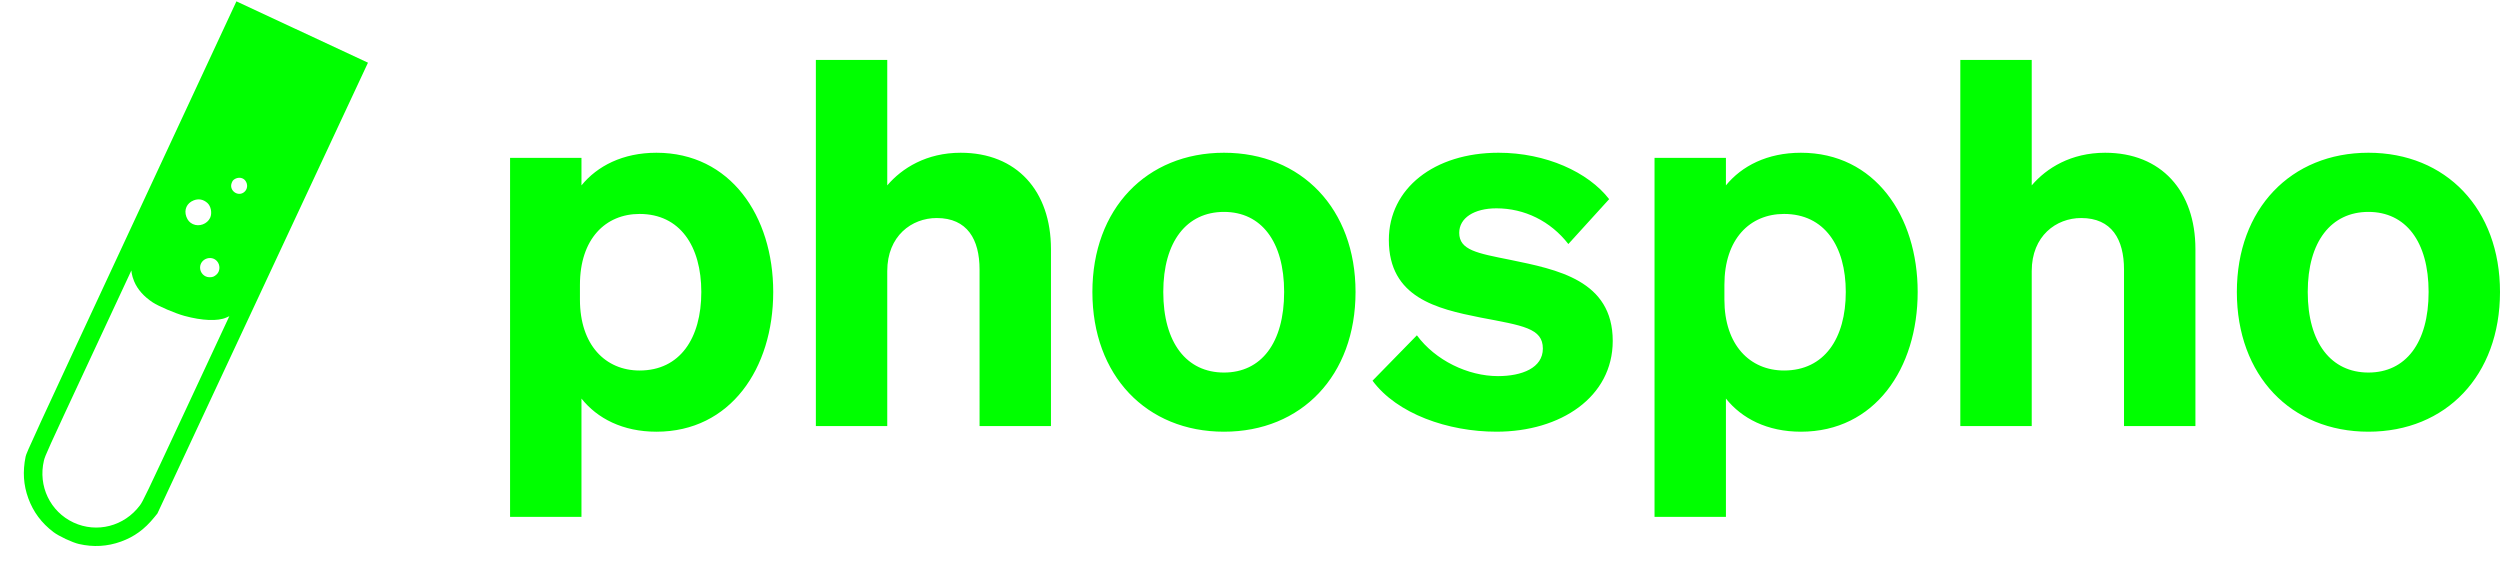 <svg xmlns="http://www.w3.org/2000/svg" width="1677" height="383" fill="none"><path fill="#0F0" fill-rule="evenodd" d="M88.166 152.197c-66.949 143.821-70.453 151.429-71 154.161-2.014 10.048-1.434 18.961 1.816 27.889 3.33 9.149 8.883 16.616 16.843 22.646 3.693 2.799 12.643 6.993 17.126 8.027 9.667 2.23 19.132 1.678 28.272-1.649 8.893-3.237 15.74-8.225 22.217-16.187l2.145-2.637 70.626-151.194 70.625-151.194-44.123-20.575L158.591.909 88.166 152.197zm76.352-31.091c1.98 2.579 1.564 6.091-.937 7.916-4.203 3.065-9.988-1.316-8.2-6.211.491-1.343.951-1.968 1.901-2.582 2.469-1.596 5.632-1.213 7.236.877zm-25.5 14.947c2.492 2.127 3.413 6.897 1.94 10.055-1.957 4.198-7.394 6.177-11.592 4.219-2.112-.985-3.494-2.556-4.373-4.971-1.692-4.65.301-9.123 4.869-10.924 3.288-1.296 6.377-.75 9.156 1.621zm6.51 39.084c2.313 2.539 2.209 6.751-.221 8.963-1.64 1.494-2.713 1.903-4.899 1.869-3.491-.055-6.337-3.141-6.192-6.715.23-5.67 7.491-8.313 11.312-4.117zm-55.536 13.597c2.209 5.33 6.513 10.203 12.467 14.117 3.942 2.591 15.103 7.35 21.113 9.002 12.057 3.314 22.598 3.726 28.358 1.109l1.915-.871-28.924 62.017c-27.598 59.173-29.022 62.147-31.056 64.873-10.482 14.053-28.917 18.815-44.572 11.515-15.656-7.3-23.857-24.483-19.83-41.546.78-3.311 2.144-6.313 29.736-65.496l28.918-62.026.263 2.025c.144 1.114.87 3.491 1.612 5.281z" clip-rule="evenodd"/><path fill="#0F0" d="M440.336 289.59c-22.578 0-39.683-8.895-50.288-22.237v79.366h-47.893V105.885h47.893v18.474c10.605-13 27.71-21.894 50.288-21.894 49.603 0 78.339 42.419 78.339 93.391 0 51.314-28.736 93.734-78.339 93.734zm-51.314-98.523v9.92c0 30.447 17.105 47.551 40.025 47.551 27.025 0 41.393-21.552 41.393-52.682 0-30.788-14.368-52.34-41.393-52.34-22.92 0-40.025 16.762-40.025 47.551zm158.256 94.759V40.204h47.893v84.155c9.92-11.632 26.341-21.894 49.261-21.894 37.63 0 60.55 25.657 60.55 64.655v118.706h-47.893V180.804c0-20.184-8.21-34.552-28.735-34.552-16.763 0-33.183 11.974-33.183 35.578v103.996h-47.893zm362.017-89.97c0 56.103-36.262 93.734-88.26 93.734-51.998 0-88.26-37.631-88.26-93.734 0-55.761 36.262-93.391 88.26-93.391 51.998 0 88.26 37.63 88.26 93.391zm-128.969 0c0 34.209 15.736 54.051 40.709 54.051 24.973 0 40.367-19.842 40.367-54.051 0-33.867-15.394-53.709-40.367-53.709s-40.709 19.842-40.709 53.709zm140.365 59.524 29.762-30.446c12.315 16.762 34.209 27.367 54.397 27.367 16.07 0 30.1-5.473 30.1-18.473 0-13.683-13.34-15.394-42.077-20.867-29.078-5.816-61.235-13.342-61.235-51.999 0-34.551 30.446-58.497 73.552-58.497 31.81 0 60.21 12.999 74.23 31.13l-27.37 30.104c-11.97-15.394-29.42-23.946-48.23-23.946-15.053 0-24.973 6.499-24.973 16.42 0 11.631 11.973 13.684 34.213 18.131 31.47 6.5 68.76 13.684 68.76 54.393 0 37.63-34.9 60.893-78 60.893-32.499 0-66.709-11.974-83.129-34.21zm287.349 34.21c-22.58 0-39.68-8.895-50.29-22.237v79.366h-47.89V105.885h47.89v18.474c10.61-13 27.71-21.894 50.29-21.894 49.6 0 78.34 42.419 78.34 93.391 0 51.314-28.74 93.734-78.34 93.734zm-51.31-98.523v9.92c0 30.447 17.1 47.551 40.02 47.551 27.03 0 41.4-21.552 41.4-52.682 0-30.788-14.37-52.34-41.4-52.34-22.92 0-40.02 16.762-40.02 47.551zm158.25 94.759V40.204h47.9v84.155c9.92-11.632 26.34-21.894 49.26-21.894 37.63 0 60.55 25.657 60.55 64.655v118.706h-47.9V180.804c0-20.184-8.21-34.552-28.73-34.552-16.76 0-33.18 11.974-33.18 35.578v103.996h-47.9zm362.02-89.97c0 56.103-36.26 93.734-88.26 93.734-52 0-88.26-37.631-88.26-93.734 0-55.761 36.26-93.391 88.26-93.391 52 0 88.26 37.63 88.26 93.391zm-128.97 0c0 34.209 15.74 54.051 40.71 54.051s40.37-19.842 40.37-54.051c0-33.867-15.4-53.709-40.37-53.709s-40.71 19.842-40.71 53.709z"/></svg>